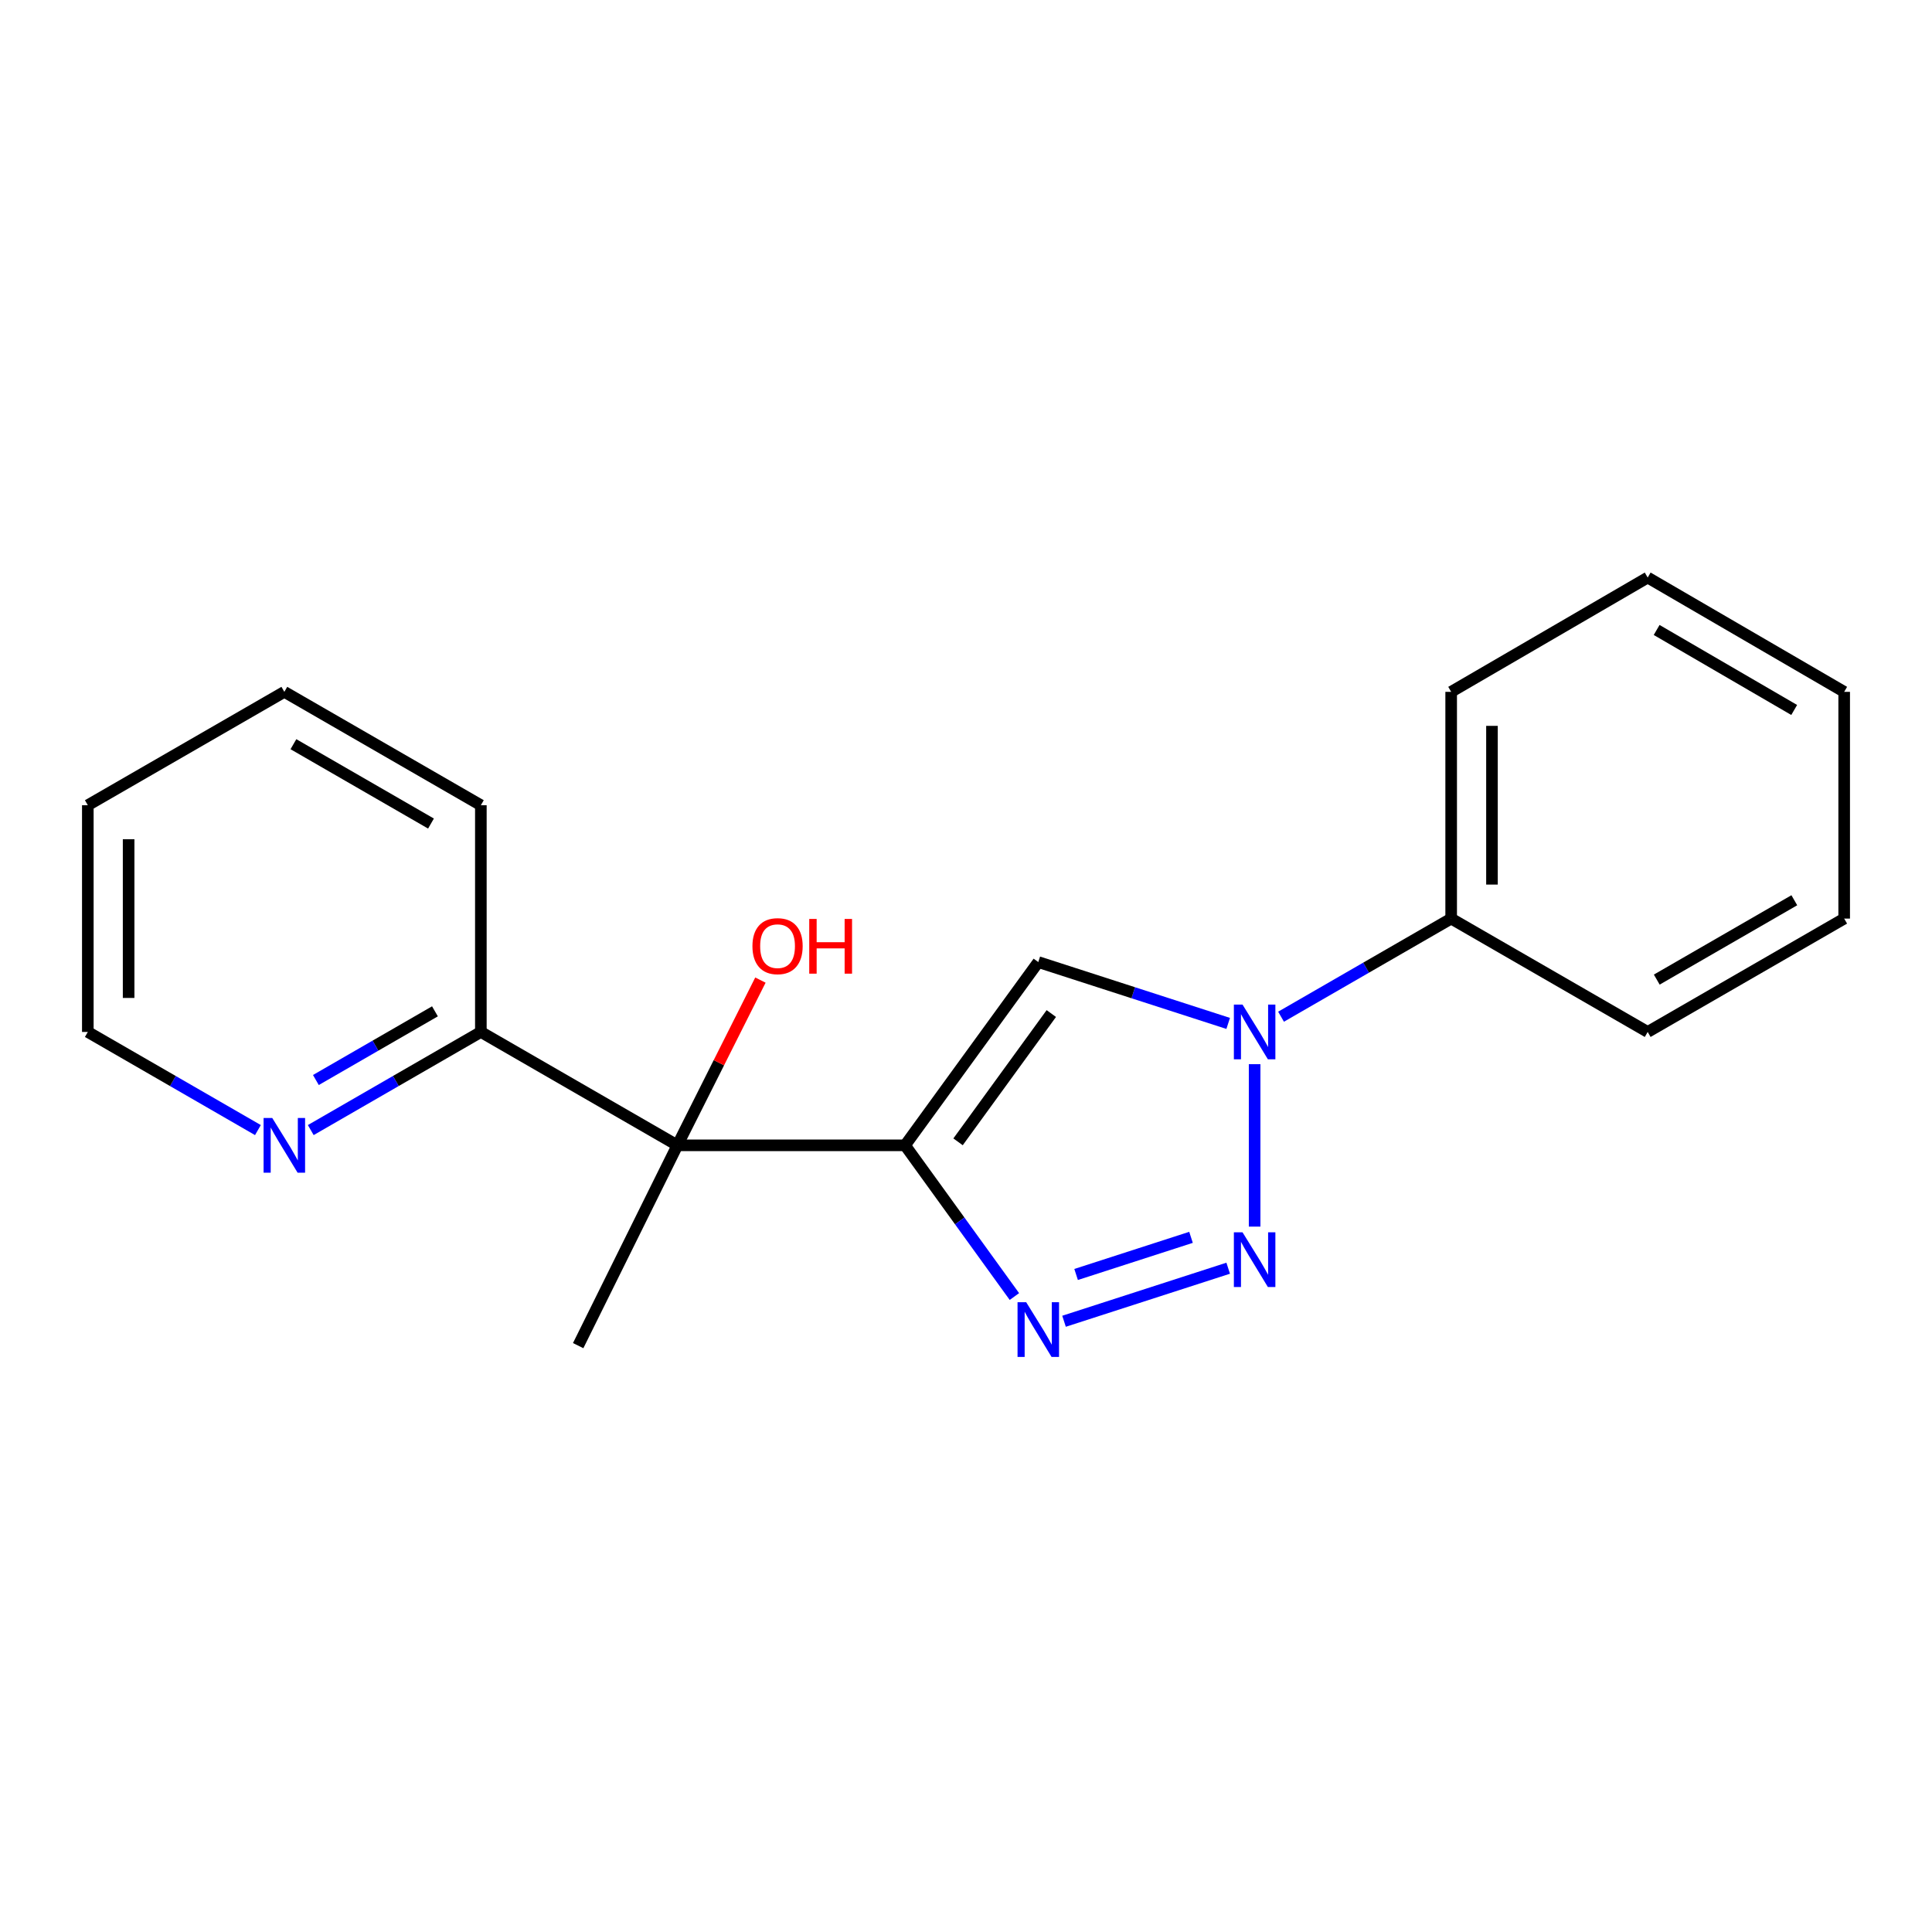 <?xml version='1.0' encoding='iso-8859-1'?>
<svg version='1.1' baseProfile='full'
              xmlns='http://www.w3.org/2000/svg'
                      xmlns:rdkit='http://www.rdkit.org/xml'
                      xmlns:xlink='http://www.w3.org/1999/xlink'
                  xml:space='preserve'
width='1000px' height='1000px' viewBox='0 0 1000 1000'>
<!-- END OF HEADER -->
<rect style='opacity:1.0;fill:#FFFFFF;stroke:none' width='1000' height='1000' x='0' y='0'> </rect>
<path class='bond-1' d='M 468.46,592.818 L 496.756,631.952' style='fill:none;fill-rule:evenodd;stroke:#000000;stroke-width:6px;stroke-linecap:butt;stroke-linejoin:miter;stroke-opacity:1' />
<path class='bond-1' d='M 496.756,631.952 L 525.052,671.086' style='fill:none;fill-rule:evenodd;stroke:#0000FF;stroke-width:6px;stroke-linecap:butt;stroke-linejoin:miter;stroke-opacity:1' />
<path class='bond-3' d='M 468.46,592.818 L 537.418,497.964' style='fill:none;fill-rule:evenodd;stroke:#000000;stroke-width:6px;stroke-linecap:butt;stroke-linejoin:miter;stroke-opacity:1' />
<path class='bond-3' d='M 495.887,591.009 L 544.158,524.611' style='fill:none;fill-rule:evenodd;stroke:#000000;stroke-width:6px;stroke-linecap:butt;stroke-linejoin:miter;stroke-opacity:1' />
<path class='bond-4' d='M 468.46,592.818 L 350.609,592.818' style='fill:none;fill-rule:evenodd;stroke:#000000;stroke-width:6px;stroke-linecap:butt;stroke-linejoin:miter;stroke-opacity:1' />
<path class='bond-0' d='M 635.71,656.423 L 550.741,683.882' style='fill:none;fill-rule:evenodd;stroke:#0000FF;stroke-width:6px;stroke-linecap:butt;stroke-linejoin:miter;stroke-opacity:1' />
<path class='bond-0' d='M 616.469,640.445 L 556.991,659.667' style='fill:none;fill-rule:evenodd;stroke:#0000FF;stroke-width:6px;stroke-linecap:butt;stroke-linejoin:miter;stroke-opacity:1' />
<path class='bond-19' d='M 649.391,634.895 L 649.391,550.817' style='fill:none;fill-rule:evenodd;stroke:#0000FF;stroke-width:6px;stroke-linecap:butt;stroke-linejoin:miter;stroke-opacity:1' />
<path class='bond-2' d='M 635.71,529.718 L 586.564,513.841' style='fill:none;fill-rule:evenodd;stroke:#0000FF;stroke-width:6px;stroke-linecap:butt;stroke-linejoin:miter;stroke-opacity:1' />
<path class='bond-2' d='M 586.564,513.841 L 537.418,497.964' style='fill:none;fill-rule:evenodd;stroke:#000000;stroke-width:6px;stroke-linecap:butt;stroke-linejoin:miter;stroke-opacity:1' />
<path class='bond-6' d='M 663.067,526.25 L 707.094,500.854' style='fill:none;fill-rule:evenodd;stroke:#0000FF;stroke-width:6px;stroke-linecap:butt;stroke-linejoin:miter;stroke-opacity:1' />
<path class='bond-6' d='M 707.094,500.854 L 751.121,475.459' style='fill:none;fill-rule:evenodd;stroke:#000000;stroke-width:6px;stroke-linecap:butt;stroke-linejoin:miter;stroke-opacity:1' />
<path class='bond-5' d='M 350.609,592.818 L 248.891,534.138' style='fill:none;fill-rule:evenodd;stroke:#000000;stroke-width:6px;stroke-linecap:butt;stroke-linejoin:miter;stroke-opacity:1' />
<path class='bond-8' d='M 350.609,592.818 L 372.1,550.054' style='fill:none;fill-rule:evenodd;stroke:#000000;stroke-width:6px;stroke-linecap:butt;stroke-linejoin:miter;stroke-opacity:1' />
<path class='bond-8' d='M 372.1,550.054 L 393.591,507.291' style='fill:none;fill-rule:evenodd;stroke:#FF0000;stroke-width:6px;stroke-linecap:butt;stroke-linejoin:miter;stroke-opacity:1' />
<path class='bond-9' d='M 350.609,592.818 L 299.263,696.495' style='fill:none;fill-rule:evenodd;stroke:#000000;stroke-width:6px;stroke-linecap:butt;stroke-linejoin:miter;stroke-opacity:1' />
<path class='bond-7' d='M 248.891,534.138 L 204.869,559.533' style='fill:none;fill-rule:evenodd;stroke:#000000;stroke-width:6px;stroke-linecap:butt;stroke-linejoin:miter;stroke-opacity:1' />
<path class='bond-7' d='M 204.869,559.533 L 160.848,584.928' style='fill:none;fill-rule:evenodd;stroke:#0000FF;stroke-width:6px;stroke-linecap:butt;stroke-linejoin:miter;stroke-opacity:1' />
<path class='bond-7' d='M 225.13,523.462 L 194.316,541.239' style='fill:none;fill-rule:evenodd;stroke:#000000;stroke-width:6px;stroke-linecap:butt;stroke-linejoin:miter;stroke-opacity:1' />
<path class='bond-7' d='M 194.316,541.239 L 163.501,559.015' style='fill:none;fill-rule:evenodd;stroke:#0000FF;stroke-width:6px;stroke-linecap:butt;stroke-linejoin:miter;stroke-opacity:1' />
<path class='bond-11' d='M 248.891,534.138 L 248.891,416.779' style='fill:none;fill-rule:evenodd;stroke:#000000;stroke-width:6px;stroke-linecap:butt;stroke-linejoin:miter;stroke-opacity:1' />
<path class='bond-12' d='M 751.121,475.459 L 751.121,358.1' style='fill:none;fill-rule:evenodd;stroke:#000000;stroke-width:6px;stroke-linecap:butt;stroke-linejoin:miter;stroke-opacity:1' />
<path class='bond-12' d='M 772.242,457.855 L 772.242,375.704' style='fill:none;fill-rule:evenodd;stroke:#000000;stroke-width:6px;stroke-linecap:butt;stroke-linejoin:miter;stroke-opacity:1' />
<path class='bond-13' d='M 751.121,475.459 L 852.839,534.138' style='fill:none;fill-rule:evenodd;stroke:#000000;stroke-width:6px;stroke-linecap:butt;stroke-linejoin:miter;stroke-opacity:1' />
<path class='bond-10' d='M 133.497,584.928 L 89.476,559.533' style='fill:none;fill-rule:evenodd;stroke:#0000FF;stroke-width:6px;stroke-linecap:butt;stroke-linejoin:miter;stroke-opacity:1' />
<path class='bond-10' d='M 89.476,559.533 L 45.455,534.138' style='fill:none;fill-rule:evenodd;stroke:#000000;stroke-width:6px;stroke-linecap:butt;stroke-linejoin:miter;stroke-opacity:1' />
<path class='bond-20' d='M 45.455,534.138 L 45.455,416.779' style='fill:none;fill-rule:evenodd;stroke:#000000;stroke-width:6px;stroke-linecap:butt;stroke-linejoin:miter;stroke-opacity:1' />
<path class='bond-20' d='M 66.575,516.534 L 66.575,434.383' style='fill:none;fill-rule:evenodd;stroke:#000000;stroke-width:6px;stroke-linecap:butt;stroke-linejoin:miter;stroke-opacity:1' />
<path class='bond-16' d='M 248.891,416.779 L 147.173,358.1' style='fill:none;fill-rule:evenodd;stroke:#000000;stroke-width:6px;stroke-linecap:butt;stroke-linejoin:miter;stroke-opacity:1' />
<path class='bond-16' d='M 223.079,426.272 L 151.877,385.196' style='fill:none;fill-rule:evenodd;stroke:#000000;stroke-width:6px;stroke-linecap:butt;stroke-linejoin:miter;stroke-opacity:1' />
<path class='bond-17' d='M 751.121,358.1 L 852.839,298.939' style='fill:none;fill-rule:evenodd;stroke:#000000;stroke-width:6px;stroke-linecap:butt;stroke-linejoin:miter;stroke-opacity:1' />
<path class='bond-15' d='M 852.839,534.138 L 954.545,475.459' style='fill:none;fill-rule:evenodd;stroke:#000000;stroke-width:6px;stroke-linecap:butt;stroke-linejoin:miter;stroke-opacity:1' />
<path class='bond-15' d='M 857.54,507.042 L 928.735,465.967' style='fill:none;fill-rule:evenodd;stroke:#000000;stroke-width:6px;stroke-linecap:butt;stroke-linejoin:miter;stroke-opacity:1' />
<path class='bond-14' d='M 45.455,416.779 L 147.173,358.1' style='fill:none;fill-rule:evenodd;stroke:#000000;stroke-width:6px;stroke-linecap:butt;stroke-linejoin:miter;stroke-opacity:1' />
<path class='bond-21' d='M 954.545,475.459 L 954.545,358.1' style='fill:none;fill-rule:evenodd;stroke:#000000;stroke-width:6px;stroke-linecap:butt;stroke-linejoin:miter;stroke-opacity:1' />
<path class='bond-18' d='M 852.839,298.939 L 954.545,358.1' style='fill:none;fill-rule:evenodd;stroke:#000000;stroke-width:6px;stroke-linecap:butt;stroke-linejoin:miter;stroke-opacity:1' />
<path class='bond-18' d='M 857.476,326.07 L 928.67,367.482' style='fill:none;fill-rule:evenodd;stroke:#000000;stroke-width:6px;stroke-linecap:butt;stroke-linejoin:miter;stroke-opacity:1' />
<path  class='atom-1' d='M 643.131 637.842
L 652.411 652.842
Q 653.331 654.322, 654.811 657.002
Q 656.291 659.682, 656.371 659.842
L 656.371 637.842
L 660.131 637.842
L 660.131 666.162
L 656.251 666.162
L 646.291 649.762
Q 645.131 647.842, 643.891 645.642
Q 642.691 643.442, 642.331 642.762
L 642.331 666.162
L 638.651 666.162
L 638.651 637.842
L 643.131 637.842
' fill='#0000FF'/>
<path  class='atom-2' d='M 531.158 674.028
L 540.438 689.028
Q 541.358 690.508, 542.838 693.188
Q 544.318 695.868, 544.398 696.028
L 544.398 674.028
L 548.158 674.028
L 548.158 702.348
L 544.278 702.348
L 534.318 685.948
Q 533.158 684.028, 531.918 681.828
Q 530.718 679.628, 530.358 678.948
L 530.358 702.348
L 526.678 702.348
L 526.678 674.028
L 531.158 674.028
' fill='#0000FF'/>
<path  class='atom-3' d='M 643.131 519.978
L 652.411 534.978
Q 653.331 536.458, 654.811 539.138
Q 656.291 541.818, 656.371 541.978
L 656.371 519.978
L 660.131 519.978
L 660.131 548.298
L 656.251 548.298
L 646.291 531.898
Q 645.131 529.978, 643.891 527.778
Q 642.691 525.578, 642.331 524.898
L 642.331 548.298
L 638.651 548.298
L 638.651 519.978
L 643.131 519.978
' fill='#0000FF'/>
<path  class='atom-8' d='M 140.913 578.658
L 150.193 593.658
Q 151.113 595.138, 152.593 597.818
Q 154.073 600.498, 154.153 600.658
L 154.153 578.658
L 157.913 578.658
L 157.913 606.978
L 154.033 606.978
L 144.073 590.578
Q 142.913 588.658, 141.673 586.458
Q 140.473 584.258, 140.113 583.578
L 140.113 606.978
L 136.433 606.978
L 136.433 578.658
L 140.913 578.658
' fill='#0000FF'/>
<path  class='atom-9' d='M 389.459 489.725
Q 389.459 482.925, 392.819 479.125
Q 396.179 475.325, 402.459 475.325
Q 408.739 475.325, 412.099 479.125
Q 415.459 482.925, 415.459 489.725
Q 415.459 496.605, 412.059 500.525
Q 408.659 504.405, 402.459 504.405
Q 396.219 504.405, 392.819 500.525
Q 389.459 496.645, 389.459 489.725
M 402.459 501.205
Q 406.779 501.205, 409.099 498.325
Q 411.459 495.405, 411.459 489.725
Q 411.459 484.165, 409.099 481.365
Q 406.779 478.525, 402.459 478.525
Q 398.139 478.525, 395.779 481.325
Q 393.459 484.125, 393.459 489.725
Q 393.459 495.445, 395.779 498.325
Q 398.139 501.205, 402.459 501.205
' fill='#FF0000'/>
<path  class='atom-9' d='M 418.859 475.645
L 422.699 475.645
L 422.699 487.685
L 437.179 487.685
L 437.179 475.645
L 441.019 475.645
L 441.019 503.965
L 437.179 503.965
L 437.179 490.885
L 422.699 490.885
L 422.699 503.965
L 418.859 503.965
L 418.859 475.645
' fill='#FF0000'/>
</svg>
